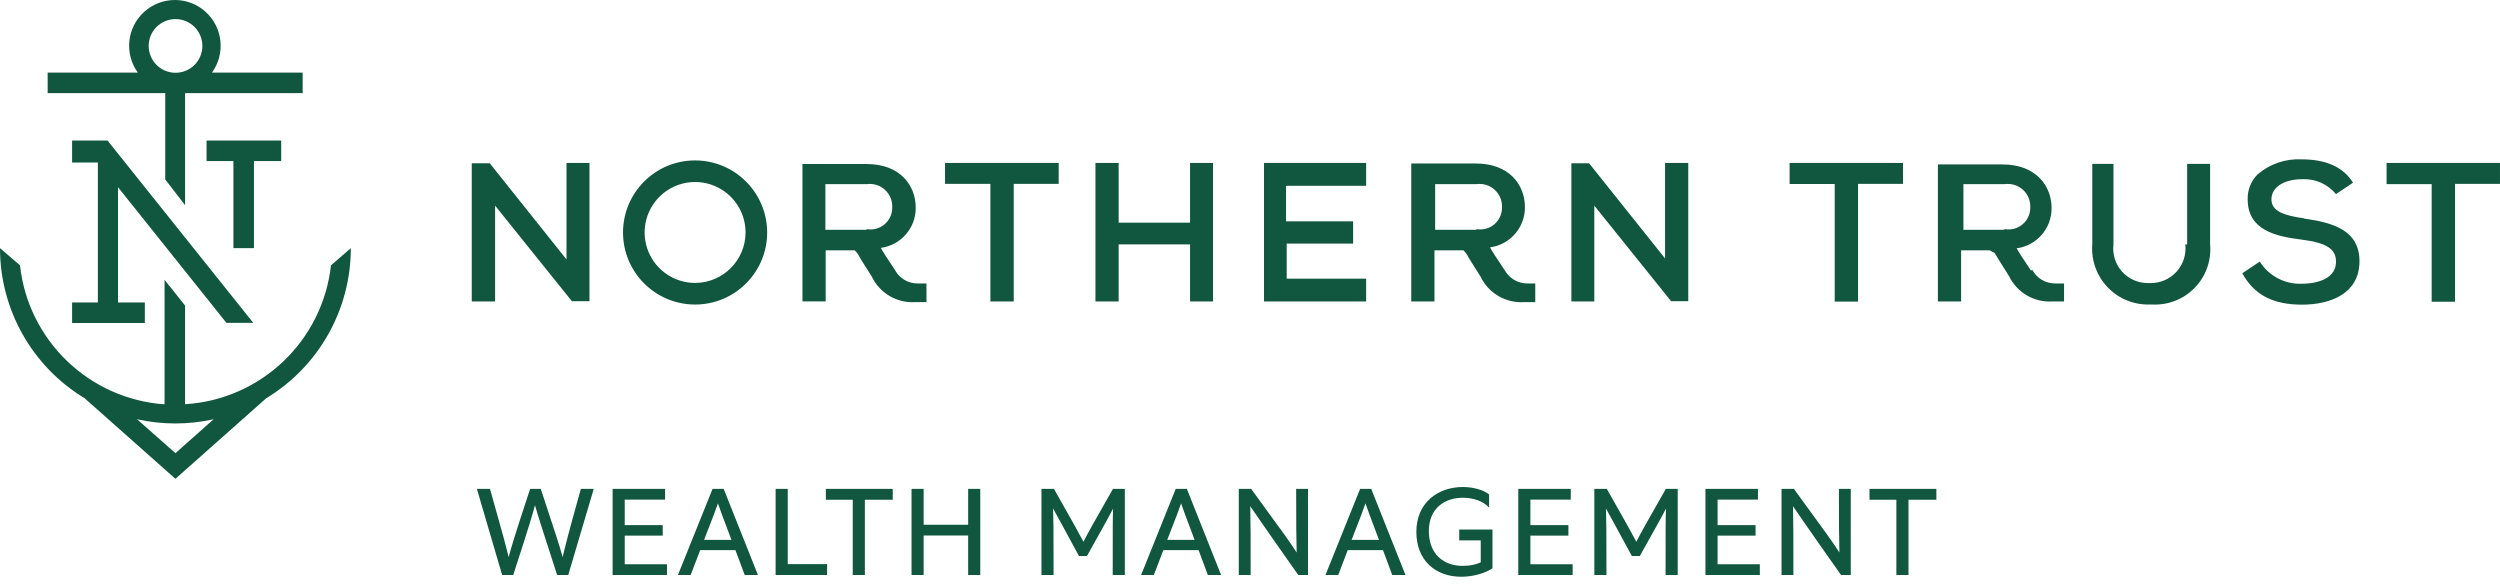 <svg width="200" height="47" viewBox="0 0 200 47" fill="none" xmlns="http://www.w3.org/2000/svg">
<path fill-rule="evenodd" clip-rule="evenodd" d="M181.715 15.946C181.715 16.901 182.724 17.244 184.345 17.47L184.302 17.481C186.611 17.803 188.78 18.404 188.758 20.937C188.737 23.471 186.471 24.373 184.152 24.373C181.833 24.373 180.319 23.578 179.385 21.861L180.781 20.927C181.505 22.08 182.792 22.756 184.152 22.698C184.786 22.698 186.879 22.569 186.879 20.927C186.879 19.95 186.181 19.424 184.109 19.166C182.037 18.909 179.814 18.404 179.814 15.946C179.792 15.199 180.08 14.476 180.609 13.949C181.58 13.117 182.832 12.686 184.109 12.747C186.095 12.747 187.448 13.358 188.243 14.614L186.879 15.527C186.223 14.734 185.234 14.293 184.206 14.335C182.692 14.335 181.715 14.99 181.715 15.946ZM55.608 12.833C52.423 12.833 49.842 15.414 49.842 18.598C49.842 21.782 52.423 24.363 55.608 24.363C58.792 24.363 61.373 21.782 61.373 18.598C61.368 15.417 58.79 12.839 55.608 12.833ZM45.321 20.756L39.179 13.059H37.74V24.116H39.608V16.451L45.75 24.094H47.157V13.037H45.321V20.756ZM75.602 14.712H79.231V24.116H81.099V14.712H84.696V13.037H75.602V14.712ZM71.595 21.591C71.091 20.84 70.522 19.981 70.468 19.831C72.077 19.614 73.274 18.234 73.259 16.61C73.259 14.871 72.046 13.122 69.33 13.122H64.197V24.114H66.055V20.024H68.288H68.374C68.538 20.181 68.673 20.367 68.771 20.572L68.889 20.776L69.748 22.139C70.387 23.466 71.769 24.269 73.238 24.168H74.118V22.676H73.399C72.646 22.676 71.954 22.264 71.595 21.602V21.591ZM66.031 18.382H69.328V18.328C69.846 18.423 70.379 18.278 70.777 17.933C71.176 17.589 71.397 17.083 71.378 16.557C71.393 16.03 71.175 15.523 70.782 15.172C70.388 14.82 69.861 14.659 69.338 14.732H66.031V18.382ZM89.492 17.814H95.204V13.037H97.04V24.116H95.204V19.553H89.492V24.116H87.635V13.037H89.492V17.814ZM51.878 20.142C52.503 21.651 53.975 22.634 55.608 22.634C57.835 22.628 59.639 20.824 59.645 18.598C59.645 16.965 58.661 15.493 57.153 14.868C55.644 14.244 53.907 14.589 52.753 15.743C51.598 16.898 51.253 18.634 51.878 20.142ZM143.168 14.722H146.776V24.126H148.644V14.712H152.241V13.037H143.168V14.722ZM190.926 13.048V14.733H194.533V24.137H196.402V14.712H199.999V13.037H190.926V13.048ZM102.936 19.489H108.251V17.707H102.882V14.862H109.292V13.037H101.121V24.116H109.292V22.291H102.936V19.489ZM174.823 19.553C174.916 20.347 174.661 21.143 174.124 21.735C173.587 22.328 172.82 22.659 172.02 22.645H171.827C171.035 22.647 170.281 22.31 169.755 21.719C169.229 21.127 168.983 20.338 169.078 19.553V13.112H167.382V19.553C167.287 20.816 167.732 22.059 168.605 22.976C169.479 23.892 170.7 24.396 171.966 24.362H172.192C173.469 24.423 174.709 23.929 175.594 23.007C176.479 22.085 176.922 20.826 176.809 19.553V13.112H174.973V19.553H174.823ZM161.334 19.864C161.398 20.025 161.967 20.883 162.472 21.635L162.59 21.603C162.952 22.266 163.649 22.678 164.405 22.676H165.124V24.115H164.212C162.743 24.216 161.36 23.412 160.722 22.086L159.863 20.722L159.659 20.379L159.562 20.229L159.262 20.078L159.187 20.025H156.889V24.115H155.031V13.154H160.196C162.912 13.154 164.126 14.904 164.126 16.643C164.14 18.267 162.943 19.647 161.334 19.864ZM160.328 18.382H157.074V14.732H160.381C160.904 14.659 161.432 14.82 161.825 15.172C162.218 15.523 162.436 16.03 162.421 16.557C162.44 17.083 162.219 17.589 161.82 17.933C161.422 18.278 160.889 18.423 160.371 18.328L160.328 18.382ZM119.203 19.789C119.257 19.939 119.826 20.798 120.331 21.549L120.373 21.603C120.732 22.265 121.425 22.677 122.177 22.676H122.822V24.169H121.941C120.472 24.27 119.09 23.466 118.451 22.14L117.593 20.776L117.474 20.583C117.377 20.375 117.242 20.186 117.077 20.025H116.991H114.758V24.115H112.9V13.079H118.065C120.781 13.079 121.995 14.829 121.995 16.568C122.009 18.192 120.813 19.572 119.203 19.789ZM118.109 18.382H114.812V14.732H118.12C118.642 14.659 119.17 14.82 119.563 15.172C119.956 15.523 120.174 16.03 120.16 16.557C120.178 17.083 119.957 17.589 119.558 17.933C119.16 18.278 118.627 18.423 118.109 18.328V18.382ZM133.204 20.675L127.126 13.059H125.709V24.116H127.545V16.451L133.687 24.094H135.061V13.037H133.204V20.675Z" fill="#115740"/>
<path fill-rule="evenodd" clip-rule="evenodd" d="M14.807 16.417L13.218 14.355V7.453H3.812V5.81H11.028C9.928 4.294 10.149 2.193 11.542 0.94C12.934 -0.313 15.048 -0.313 16.441 0.94C17.833 2.193 18.055 4.294 16.955 5.81H24.213V7.453H14.807V16.417ZM14.042 1.528C12.856 1.528 11.895 2.489 11.895 3.675C11.895 4.861 12.856 5.822 14.042 5.822C15.228 5.822 16.189 4.861 16.189 3.675C16.189 2.489 15.228 1.528 14.042 1.528ZM18.115 25.83H20.263L8.602 11.242H5.768V13.002H7.829V24.199H5.768V25.841H11.587V24.199H9.44V14.977L18.115 25.83ZM26.478 21.226L28.067 19.852C28.068 24.766 25.498 29.323 21.292 31.864L14.034 38.305L6.775 31.864C2.569 29.323 -0.001 24.766 6.48927e-07 19.852L1.6 21.226C2.26 27.24 7.127 31.922 13.164 32.347V22.385L14.806 24.446V32.337C20.881 31.962 25.806 27.273 26.478 21.226ZM14.034 36.254L10.963 33.538C12.982 33.99 15.075 33.99 17.094 33.538L14.034 36.254ZM22.495 12.884H20.348H20.316V19.851H18.673V12.884H16.525V11.242H22.495V12.884Z" fill="#115740"/>
<path d="M41.06 46H40.17L38.15 39.11H39.2C40.24 42.78 40.46 43.62 40.69 44.57C40.94 43.65 41.17 42.87 42.41 39.11H43.26C44.51 42.88 44.76 43.65 45.01 44.57C45.22 43.69 45.41 42.89 46.47 39.11H47.5L45.46 46H44.57C43.24 41.91 43.05 41.29 42.8 40.42C42.57 41.26 42.39 41.89 41.06 46Z" fill="#115740"/>
<path d="M53.358 46H49.008V39.11H53.208V39.97H49.978V42.01H53.018V42.85H49.978V45.14H53.358V46Z" fill="#115740"/>
<path d="M55.255 46H54.235L57.005 39.11H57.895L60.635 46H59.575L58.835 44.01H56.015L55.255 46ZM56.325 43.19H58.515C57.715 41.1 57.625 40.8 57.435 40.27C57.245 40.8 57.155 41.09 56.325 43.19Z" fill="#115740"/>
<path d="M66.169 46H62.049V39.11H63.019V45.13H66.169V46Z" fill="#115740"/>
<path d="M69.189 46H68.219V39.98H66.069V39.11H71.419V39.98H69.189V46Z" fill="#115740"/>
<path d="M73.892 46H72.922V39.11H73.892V41.98H77.453V39.11H78.422V46H77.453V42.84H73.892V46Z" fill="#115740"/>
<path d="M84.287 46H83.317V39.11H84.317C86.007 42.1 86.267 42.56 86.677 43.34C87.107 42.5 87.357 42.06 89.037 39.11H89.987V46H89.017C89.017 42.08 89.017 41.49 89.047 40.69C88.677 41.41 88.257 42.15 86.957 44.48H86.317C85.007 42.05 84.687 41.49 84.247 40.68C84.277 41.68 84.287 42.2 84.287 46Z" fill="#115740"/>
<path d="M92.308 46H91.288L94.058 39.11H94.948L97.688 46H96.628L95.888 44.01H93.068L92.308 46ZM93.378 43.19H95.568C94.768 41.1 94.678 40.8 94.488 40.27C94.298 40.8 94.208 41.09 93.378 43.19Z" fill="#115740"/>
<path d="M100.052 46H99.102V39.11H100.092C102.822 42.84 103.202 43.38 103.732 44.2C103.702 42.97 103.692 42 103.692 39.11H104.642V46H103.862C100.792 41.65 100.482 41.16 100.022 40.5C100.052 42.12 100.052 42.97 100.052 46Z" fill="#115740"/>
<path d="M107.058 46H106.038L108.808 39.11H109.698L112.438 46H111.378L110.638 44.01H107.818L107.058 46ZM108.128 43.19H110.318C109.518 41.1 109.428 40.8 109.238 40.27C109.048 40.8 108.958 41.09 108.128 43.19Z" fill="#115740"/>
<path d="M119.398 45.47C118.878 45.81 117.948 46.14 116.898 46.14C114.868 46.14 113.308 44.86 113.308 42.55C113.308 40.18 115.068 38.96 117.028 38.96C117.838 38.96 118.698 39.19 119.128 39.56V40.57H119.088C118.658 40.1 117.878 39.82 117.028 39.82C115.578 39.82 114.308 40.66 114.308 42.49C114.308 44.35 115.518 45.27 117.008 45.27C117.598 45.27 118.088 45.16 118.458 44.99V43.23H116.738V42.36H119.398V45.47Z" fill="#115740"/>
<path d="M125.812 46H121.462V39.11H125.662V39.97H122.432V42.01H125.472V42.85H122.432V45.14H125.812V46Z" fill="#115740"/>
<path d="M128.517 46H127.547V39.11H128.547C130.237 42.1 130.497 42.56 130.907 43.34C131.337 42.5 131.587 42.06 133.267 39.11H134.217V46H133.247C133.247 42.08 133.247 41.49 133.277 40.69C132.907 41.41 132.487 42.15 131.187 44.48H130.547C129.237 42.05 128.917 41.49 128.477 40.68C128.507 41.68 128.517 42.2 128.517 46Z" fill="#115740"/>
<path d="M140.786 46H136.436V39.11H140.636V39.97H137.406V42.01H140.446V42.85H137.406V45.14H140.786V46Z" fill="#115740"/>
<path d="M143.472 46H142.522V39.11H143.512C146.242 42.84 146.622 43.38 147.152 44.2C147.122 42.97 147.112 42 147.112 39.11H148.062V46H147.282C144.212 41.65 143.902 41.16 143.442 40.5C143.472 42.12 143.472 42.97 143.472 46Z" fill="#115740"/>
<path d="M152.679 46H151.709V39.98H149.559V39.11H154.909V39.98H152.679V46Z" fill="#115740"/>
</svg>
